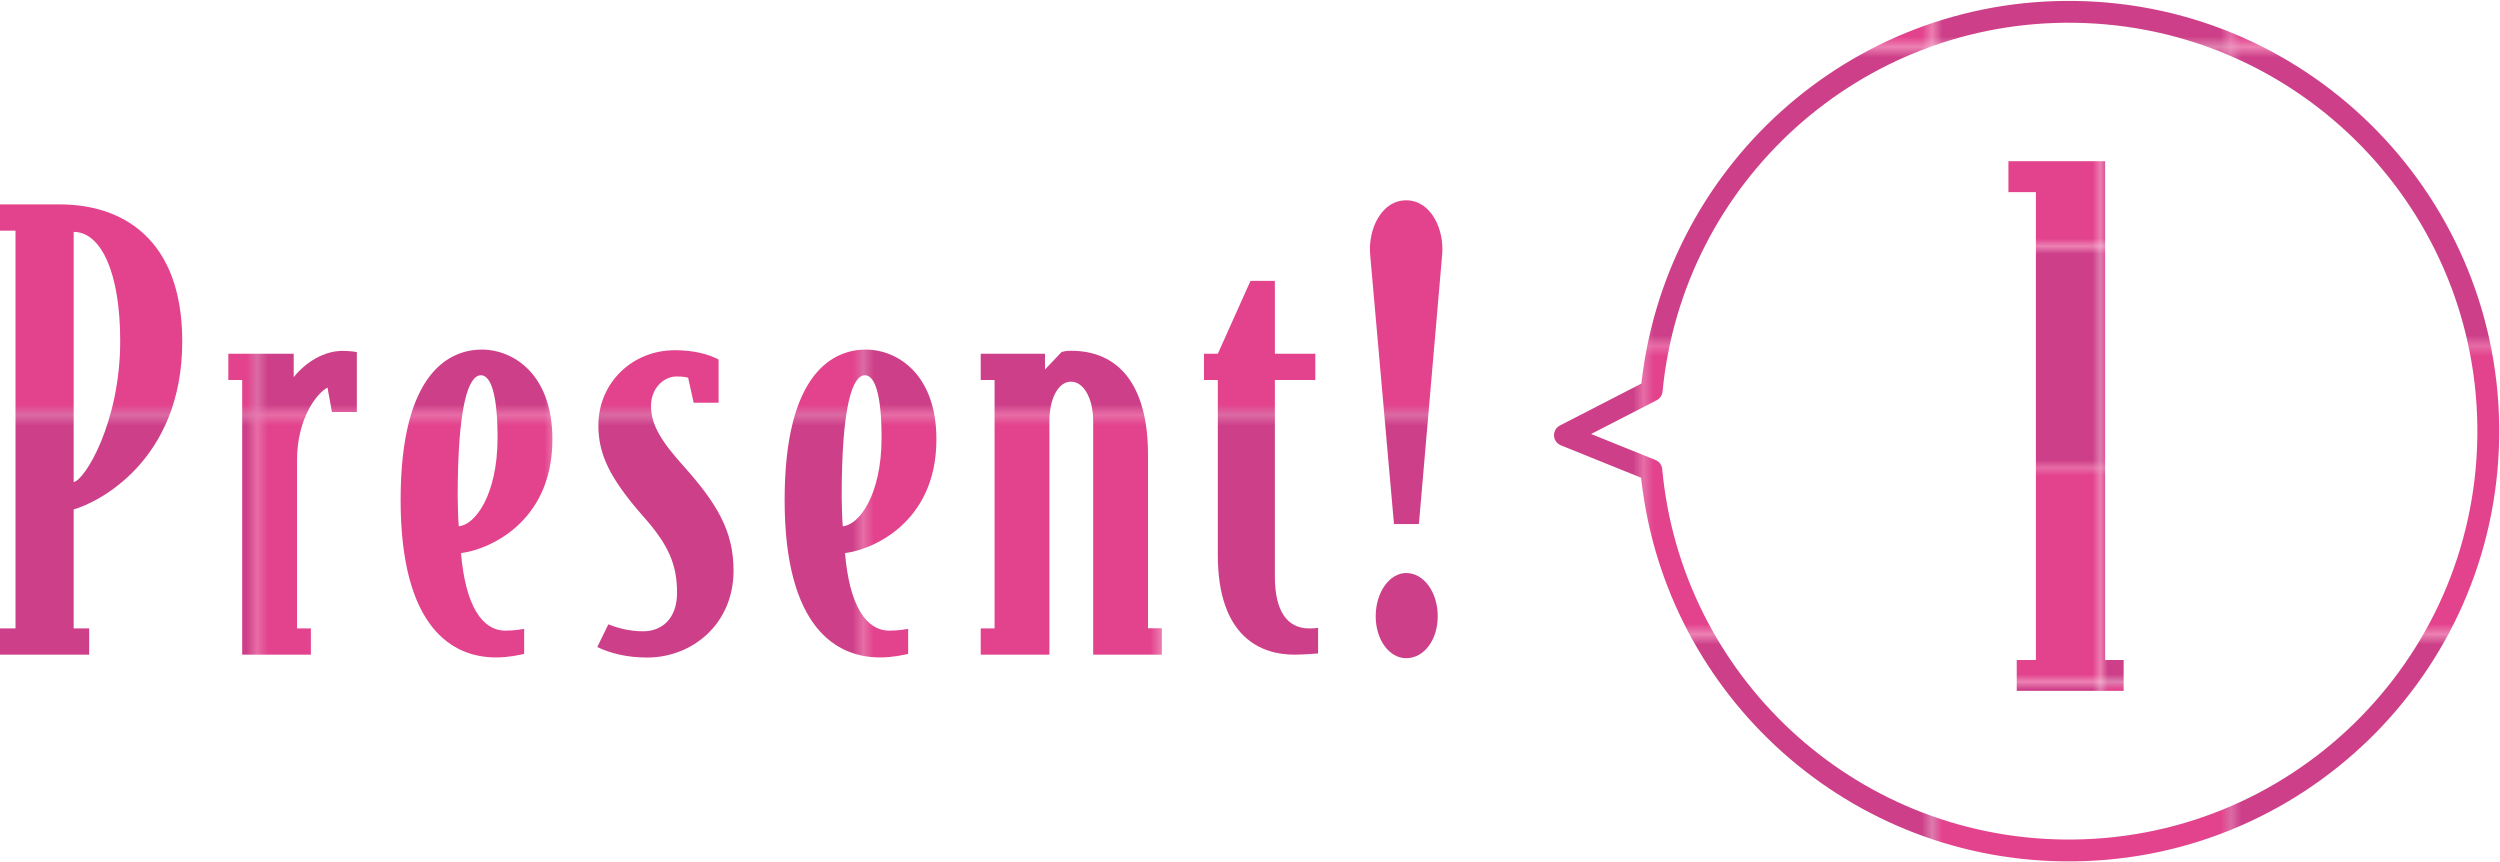 <?xml version="1.0" encoding="UTF-8"?>
<svg id="_レイヤー_2" data-name="レイヤー 2" xmlns="http://www.w3.org/2000/svg" xmlns:xlink="http://www.w3.org/1999/xlink" viewBox="0 0 225.65 77.83">
  <defs>
    <style>
      .cls-1 {
        fill: url(#_新規パターンスウォッチ_9);
      }

      .cls-1, .cls-2, .cls-3, .cls-4, .cls-5 {
        stroke-width: 0px;
      }

      .cls-2 {
        fill: none;
      }

      .cls-6 {
        fill: #fff;
        stroke: url(#_新規パターンスウォッチ_9-2);
        stroke-linecap: round;
        stroke-linejoin: round;
        stroke-width: 2.12px;
      }

      .cls-3 {
        fill: #cd4089;
      }

      .cls-4 {
        fill: #e3428d;
      }

      .cls-5 {
        fill: url(#_新規パターンスウォッチ_9-3);
      }
    </style>
    <pattern id="_新規パターンスウォッチ_9" data-name="新規パターンスウォッチ 9" x="0" y="0" width="56.69" height="56.69" patternTransform="translate(3060.18 4716) scale(.96)" patternUnits="userSpaceOnUse" viewBox="0 0 56.69 56.69">
      <g>
        <rect class="cls-2" y="0" width="56.69" height="56.69"/>
        <rect class="cls-4" y="0" width="28.35" height="28.35"/>
        <rect class="cls-3" x="28.35" y="0" width="28.35" height="28.35"/>
        <rect class="cls-3" y="28.35" width="28.35" height="28.35"/>
        <rect class="cls-4" x="28.35" y="28.35" width="28.35" height="28.35"/>
      </g>
    </pattern>
    <pattern id="_新規パターンスウォッチ_9-2" data-name="新規パターンスウォッチ 9" patternTransform="translate(2931.4 4616.54) scale(.93)" xlink:href="#_新規パターンスウォッチ_9"/>
    <pattern id="_新規パターンスウォッチ_9-3" data-name="新規パターンスウォッチ 9" patternTransform="translate(1055.18 2697) scale(.69)" xlink:href="#_新規パターンスウォッチ_9"/>
  </defs>
  <g id="layout">
    <g>
      <g>
        <path class="cls-1" d="m16.45,30.82c0,10.84-7.7,14.58-9.8,15.16v10.74h1.4v2.37H0v-2.37h1.4V20.82H0v-2.37h5.4c5.65,0,11.05,3.11,11.05,12.37Zm-5.6-.05c0-6.21-1.75-9.84-4.2-9.84v22.58c1-.16,4.2-5.37,4.2-12.74Z"/>
        <path class="cls-1" d="m32.21,37.19h-2.25l-.4-2.21c-.9.47-2.75,2.68-2.75,6.58v15.16h1.25v2.37h-6.2v-24.79h-1.25v-2.37h5.9v2.11c1.1-1.37,2.75-2.37,4.4-2.37.8,0,1.3.11,1.3.11v5.42Z"/>
        <path class="cls-1" d="m49.86,39.66c0,7.63-5.95,10-8.25,10.26.4,4.74,1.9,7,4,7,.8,0,1.4-.11,1.7-.16v2.26c-.5.11-1.4.32-2.55.32-3.85,0-8.6-2.58-8.6-14.21s4.5-13.58,7.35-13.58c2.65,0,6.35,2.05,6.35,8.11Zm-4.95-.16c0-3.68-.55-5.63-1.5-5.63-1.1,0-2.1,2.63-2.1,10.95,0,.53.05,2.32.1,2.68,1.45-.11,3.5-2.79,3.5-8Z"/>
        <path class="cls-1" d="m66.21,51.51c0,4.79-3.7,7.84-7.8,7.84-1.8,0-3.3-.37-4.5-.95l1-2.05c.8.32,1.85.63,3.15.63,1.65,0,3.05-1.11,3.05-3.47,0-2.53-.75-4.32-3.05-6.9-3.05-3.47-4.05-5.63-4.05-8.21,0-3.84,3.05-6.79,6.9-6.79,1.75,0,3.05.37,3.95.84v3.9h-2.25l-.5-2.26c-.2-.05-.45-.11-1.05-.11-1.1,0-2.3,1-2.3,2.68s.95,3.21,2.95,5.42c3,3.37,4.5,5.84,4.5,9.42Z"/>
        <path class="cls-1" d="m84.52,39.66c0,7.63-5.95,10-8.25,10.26.4,4.74,1.9,7,4,7,.8,0,1.4-.11,1.7-.16v2.26c-.5.11-1.4.32-2.55.32-3.85,0-8.6-2.58-8.6-14.21s4.5-13.58,7.35-13.58c2.65,0,6.35,2.05,6.35,8.11Zm-4.95-.16c0-3.68-.55-5.63-1.5-5.63-1.1,0-2.1,2.63-2.1,10.95,0,.53.05,2.32.1,2.68,1.45-.11,3.5-2.79,3.5-8Z"/>
        <path class="cls-1" d="m104.87,59.09h-6.2v-21.11c0-1.9-.8-3.53-2-3.53s-1.95,1.63-1.95,3.53v21.11h-6.2v-2.37h1.25v-22.42h-1.25v-2.37h5.8v1.42l1.5-1.58c.25-.05.35-.11.85-.11,4.25,0,6.95,3,6.95,9.42v15.63h1.25v2.37Z"/>
        <path class="cls-1" d="m118.97,58.98s-1.3.11-2.15.11c-2.95,0-6.9-1.53-6.9-9v-15.79h-1.25v-2.37h1.25l2.95-6.58h2.2v6.58h3.65v2.37h-3.65v17.74c0,3.11,1.1,4.68,3.1,4.68.35,0,.5,0,.8-.05v2.32Z"/>
        <path class="cls-1" d="m130.17,22.98l-2.1,24.32h-2.25l-2.15-24.32c-.2-2.26,1-4.9,3.25-4.9s3.45,2.63,3.25,4.9Zm-.4,32.64c0,2.16-1.25,3.79-2.85,3.79-1.5,0-2.75-1.63-2.75-3.79s1.25-3.9,2.75-3.9c1.6,0,2.85,1.74,2.85,3.9Z"/>
      </g>
      <g>
        <path class="cls-6" d="m224.59,39.44c-.29,20.9-17.47,37.61-38.38,37.32-19.54-.27-35.41-15.3-37.16-34.33l-7.8-3.15,7.83-4.03c1.87-19.41,18.35-34.46,38.19-34.18,20.9.29,37.61,17.48,37.32,38.38Z"/>
        <path class="cls-5" d="m191.69,62.36h-9.66v-2.79h1.73V17.34h-2.48v-2.79h8.73v45.02h1.67v2.79Z"/>
      </g>
    </g>
  </g>
</svg>